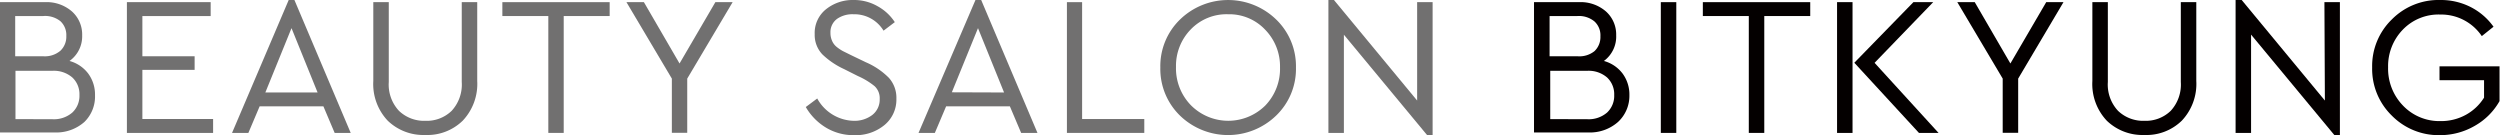 <svg xmlns="http://www.w3.org/2000/svg" viewBox="0 0 266.54 14.4"><defs><style>.cls-1{fill:#717070;}.cls-2{fill:#040000;}</style></defs><title>logo자산 1</title><g id="레이어_2" data-name="레이어 2"><g id="레이어_1-2" data-name="레이어 1"><path class="cls-1" d="M7.41,6.5a3.72,3.72,0,0,1,2,1.35,3.77,3.77,0,0,1,.72,2.3A3.79,3.79,0,0,1,9,13a4.52,4.52,0,0,1-3.22,1.12H0V.23H4.79a4.1,4.1,0,0,1,2.89,1A3.29,3.29,0,0,1,8.76,3.76,3.22,3.22,0,0,1,7.41,6.5ZM4.62,1.71h-3V6h3a2.56,2.56,0,0,0,1.82-.59,2.06,2.06,0,0,0,.63-1.58,2,2,0,0,0-.63-1.57A2.59,2.59,0,0,0,4.62,1.71Zm.95,11A3,3,0,0,0,7.71,12a2.43,2.43,0,0,0,.76-1.87,2.43,2.43,0,0,0-.76-1.87,3,3,0,0,0-2.13-.71H1.65v5.15Z"/><path class="cls-1" d="M22.46.23V1.71H15.18V6h5.57V7.45H15.18v5.24h7.54v1.48H13.53V.23Z"/><path class="cls-1" d="M35.68,14.17l-1.2-2.83h-6.8l-1.2,2.83H24.74L30.78,0h.61l6,14.17ZM33.86,9.86,31.08,3,28.29,9.86Z"/><path class="cls-1" d="M50.88.23v8.4a5.7,5.7,0,0,1-1.54,4.23,5.39,5.39,0,0,1-4,1.53,5.47,5.47,0,0,1-4-1.52,5.69,5.69,0,0,1-1.54-4.24V.23h1.65V8.74a4.1,4.1,0,0,0,1.09,3.08,3.87,3.87,0,0,0,2.82,1.06,3.81,3.81,0,0,0,2.79-1.06,4.13,4.13,0,0,0,1.08-3.08V.23Z"/><path class="cls-1" d="M65,.23V1.71H60.1V14.17H58.46V1.71h-4.9V.23Z"/><path class="cls-1" d="M78.11.23,73.27,8.38v5.78H71.63V8.38L66.79.23h1.86l3.8,6.54L76.27.23Z"/><path class="cls-1" d="M91,0a5.05,5.05,0,0,1,2.54.65A5.15,5.15,0,0,1,95.4,2.36l-1.2.91A3.63,3.63,0,0,0,91,1.52,2.88,2.88,0,0,0,89.26,2a1.75,1.75,0,0,0-.72,1.5,2,2,0,0,0,.15.8A1.69,1.69,0,0,0,89.2,5a4.45,4.45,0,0,0,.67.45l.91.45,1.54.74A7.79,7.79,0,0,1,94.77,8.3a3.18,3.18,0,0,1,.8,2.22,3.51,3.51,0,0,1-1.27,2.81,4.81,4.81,0,0,1-3.23,1.08,5.66,5.66,0,0,1-3-.8,6.15,6.15,0,0,1-2.16-2.2l1.22-.91a4.56,4.56,0,0,0,3.88,2.38,3.12,3.12,0,0,0,2-.63,2.07,2.07,0,0,0,.78-1.69,1.75,1.75,0,0,0-.54-1.37,7.73,7.73,0,0,0-1.78-1.08L90,7.37a8.38,8.38,0,0,1-2.31-1.56,3,3,0,0,1-.83-2.17A3.23,3.23,0,0,1,88.05,1,4.54,4.54,0,0,1,91,0Z"/><path class="cls-1" d="M108.87,14.17l-1.2-2.83h-6.8l-1.2,2.83H97.93L104,0h.61l6,14.17Zm-1.82-4.31L104.27,3l-2.79,6.84Z"/><path class="cls-1" d="M115.37.23V12.69H122v1.48h-8.25V.23Z"/><path class="cls-1" d="M125.81,2.08a7.36,7.36,0,0,1,10.25,0,6.91,6.91,0,0,1,2.11,5.12,6.9,6.9,0,0,1-2.11,5.12,7.37,7.37,0,0,1-10.26,0,6.94,6.94,0,0,1-2.09-5.12A6.92,6.92,0,0,1,125.81,2.08Zm5.14-.56a5.29,5.29,0,0,0-4,1.62,5.56,5.56,0,0,0-1.57,4A5.63,5.63,0,0,0,127,11.25a5.61,5.61,0,0,0,7.9,0,5.63,5.63,0,0,0,1.57-4.07,5.58,5.58,0,0,0-1.57-4A5.25,5.25,0,0,0,130.95,1.52Z"/><path class="cls-1" d="M151.09.23h1.65V14.4h-.59l-8.87-10.7V14.17h-1.65V0h.59l8.87,10.72Z"/><path class="cls-2" d="M171,6.5a3.72,3.72,0,0,1,2,1.35,3.77,3.77,0,0,1,.72,2.3A3.79,3.79,0,0,1,172.51,13a4.52,4.52,0,0,1-3.22,1.12h-5.74V.23h4.79a4.1,4.1,0,0,1,2.89,1,3.29,3.29,0,0,1,1.08,2.53A3.22,3.22,0,0,1,171,6.5Zm-2.79-4.79h-3V6h3A2.56,2.56,0,0,0,170,5.45a2.06,2.06,0,0,0,.63-1.58A2,2,0,0,0,170,2.29,2.59,2.59,0,0,0,168.17,1.71Zm1,11a3,3,0,0,0,2.13-.71,2.44,2.44,0,0,0,.76-1.87,2.44,2.44,0,0,0-.76-1.87,3,3,0,0,0-2.13-.71h-3.93v5.15Z"/><path class="cls-2" d="M178.72.23V14.17h-1.65V.23Z"/><path class="cls-2" d="M193,.23V1.71H188.1V14.17h-1.65V1.71h-4.9V.23Z"/><path class="cls-2" d="M195.86,14.17V.23h1.65V14.17Zm4-7.47,6.82,7.47h-2.09L197.7,6.69,204,.23h2.11Z"/><path class="cls-2" d="M220,.23l-4.83,8.15v5.78h-1.65V8.38L208.68.23h1.86l3.8,6.54L218.16.23Z"/><path class="cls-2" d="M234.16.23v8.4a5.7,5.7,0,0,1-1.54,4.23,5.39,5.39,0,0,1-4,1.53,5.47,5.47,0,0,1-4-1.52,5.69,5.69,0,0,1-1.54-4.24V.23h1.65V8.74a4.1,4.1,0,0,0,1.09,3.08,3.87,3.87,0,0,0,2.82,1.06,3.81,3.81,0,0,0,2.79-1.06,4.13,4.13,0,0,0,1.08-3.08V.23Z"/><path class="cls-2" d="M247.82.23h1.65V14.4h-.59L240,3.69V14.17h-1.65V0H239l8.87,10.72Z"/><path class="cls-2" d="M260.17,0a7,7,0,0,1,3.24.75,6.75,6.75,0,0,1,2.44,2.1l-1.25,1a5.22,5.22,0,0,0-4.43-2.3,5.28,5.28,0,0,0-4,1.62,5.58,5.58,0,0,0-1.56,4,5.65,5.65,0,0,0,1.59,4.09,5.36,5.36,0,0,0,4,1.65,5.47,5.47,0,0,0,2.72-.68,5.29,5.29,0,0,0,1.92-1.82V8.55h-4.75V7.07h6.4v3.71a6.94,6.94,0,0,1-2.63,2.63,7.36,7.36,0,0,1-3.75,1A7,7,0,0,1,255,12.32a6.94,6.94,0,0,1-2.09-5.12A6.92,6.92,0,0,1,255,2.08,7,7,0,0,1,260.17,0Z"/></g></g></svg>